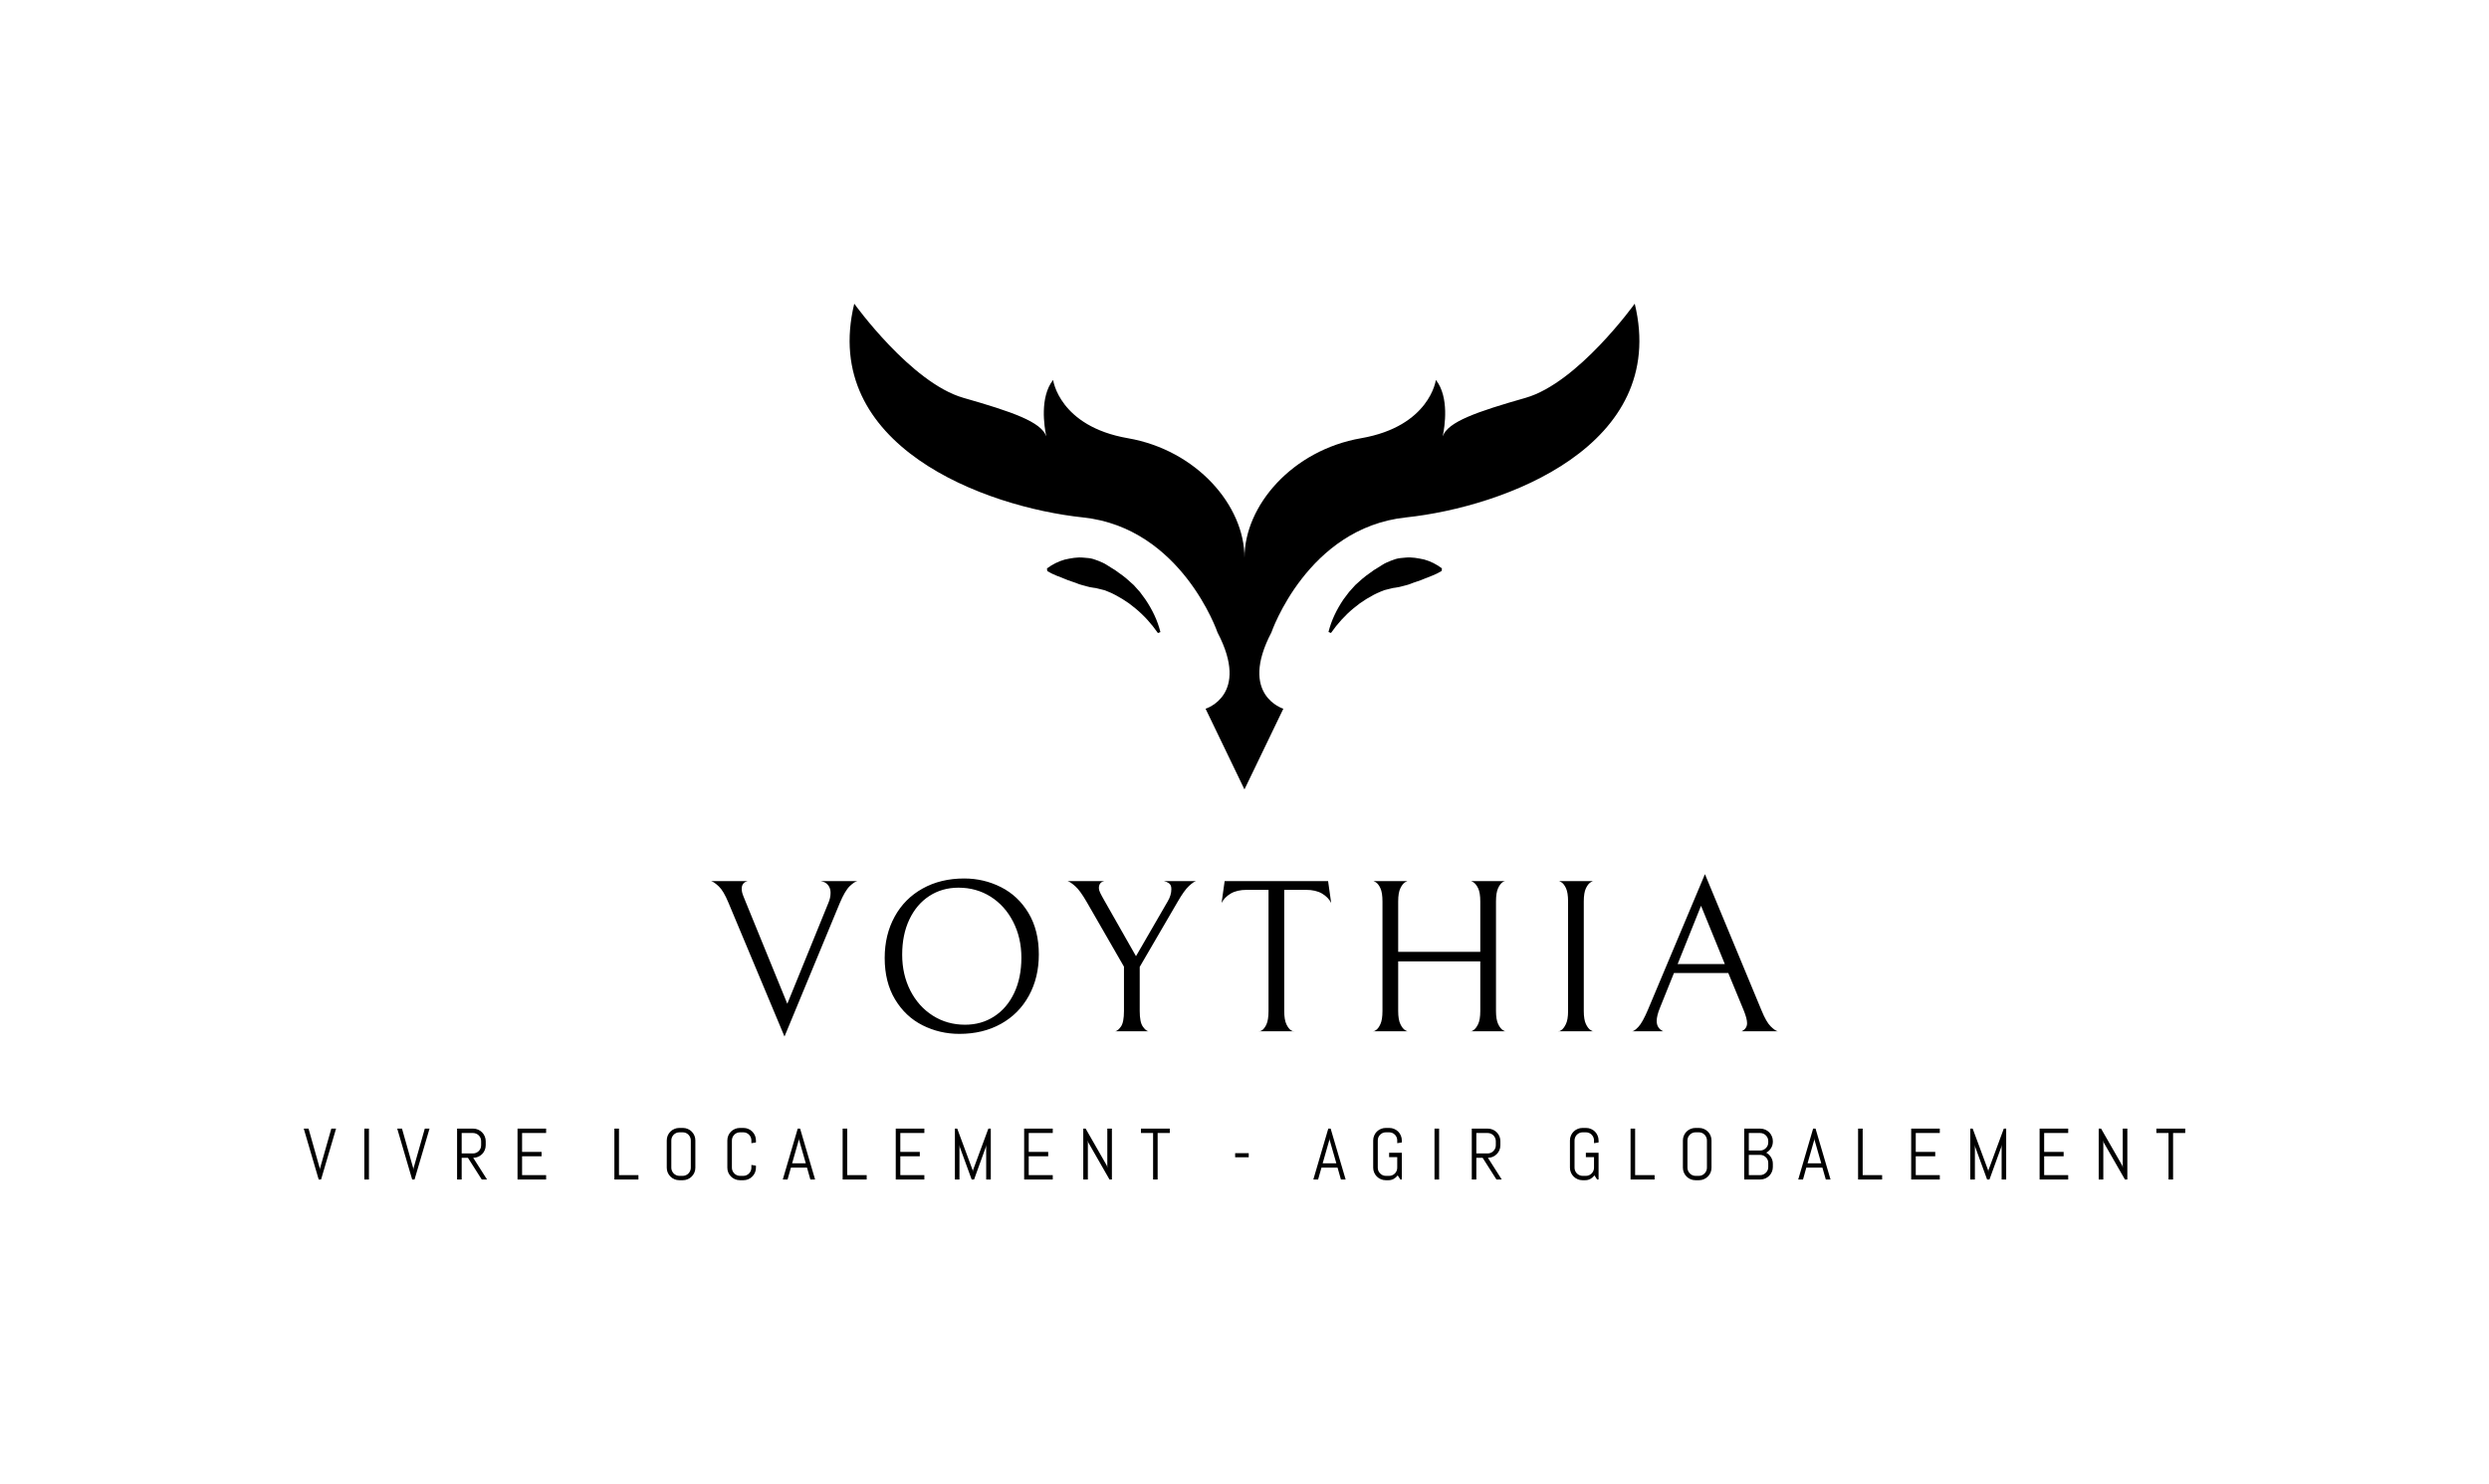 <svg xmlns="http://www.w3.org/2000/svg" viewBox="0.715 86 573.57 342.05"> <svg xmlns="http://www.w3.org/2000/svg" xmlns:xlink="http://www.w3.org/1999/xlink" version="1.1" id="uuuu_1" x="196.5" y="156" viewBox="1578.861 933.3 1842.103 1133.3" xml:space="preserve" height="111.97" width="182" preserveAspectRatio="xMinYMin" enable-background="new 0 0 5000 3000" style="overflow: visible;"><path d="M3410.1,933.3c0,0-132.5,184.8-254.6,219.7c-113.6,32.4-181.5,55.9-193.3,89.9c4.8-22.9,15.7-91.4-15.9-131.7   c0,0-14,108.1-174.4,136c-160.4,27.9-272,156.9-272,279c0-122.1-111.6-251.1-272-279c-160.4-27.9-174.4-136-174.4-136   c-31.6,40.3-20.7,108.8-15.9,131.7c-11.9-34-79.7-57.4-193.3-89.9c-122-34.9-254.6-219.7-254.6-219.7   c-80.2,331.3,303.4,474.3,533.5,498.7c230.2,24.4,313.8,268.5,313.8,268.5c76.7,146.5-27.9,177.8-27.9,177.8l90.7,188.3l90.7-188.3   c0,0-104.6-31.4-27.9-177.8c0,0,83.7-244.1,313.8-268.5C3106.8,1407.6,3490.4,1264.6,3410.1,933.3z" style="fill: #000000; fill-opacity: 1;"></path><path d="M2874.8,1525.8c-7.5,0.7-15.2,1.1-22.5,3.3c-7.3,2.2-14.3,5.3-21.3,8.3c-6.9,3-13.2,7.8-19.7,11.6l-9.6,5.9   c-3.1,2.1-6.1,4.4-9.1,6.6c-12.4,8.3-23.4,18.2-34.1,28.1l-14.6,16.2l-13,17.2c-16,23.7-28.4,49.1-35.1,76.3l5.8,2.3   c15.2-21.8,33-41.4,52.6-57.6l14.9-11.7l15.6-10.3c10.7-6.3,21.2-12.4,32.5-16.8c2.8-1.1,5.5-2.4,8.3-3.4l8.8-2.2   c5.9-1.2,11.4-3.3,17.4-3.7c5.9-0.9,11.6-1.9,17.1-3.6c5.5-1.7,11.3-2.6,16.8-4.8c11-4.7,22.8-7.4,34.9-12.9   c12.2-5,25.1-9,39.2-17.6l0.7-6.2c-12.6-9.4-26.5-16.5-41-20.5C2905.1,1527.2,2889.9,1524.1,2874.8,1525.8z" style="fill: #000000; fill-opacity: 1;"></path><path d="M2256,1605.9l-14.6-16.2c-10.7-9.9-21.7-19.8-34.1-28.1c-3-2.2-6-4.5-9.1-6.6l-9.6-5.9c-6.5-3.8-12.7-8.6-19.7-11.6   c-6.9-3.1-14-6.1-21.3-8.3c-7.3-2.3-14.9-2.7-22.5-3.3c-15.1-1.7-30.3,1.3-44.9,4.6c-14.5,4.1-28.4,11.1-41,20.5l0.7,6.2   c14.2,8.6,27,12.6,39.2,17.6c12.1,5.4,23.9,8.2,34.9,12.9c5.5,2.1,11.3,3.1,16.8,4.8c5.5,1.8,11.2,2.7,17.1,3.6   c6,0.4,11.5,2.5,17.4,3.7l8.8,2.2c2.8,1,5.5,2.3,8.3,3.4c11.3,4.4,21.8,10.5,32.5,16.8l15.6,10.3l14.9,11.7   c19.7,16.2,37.5,35.8,52.6,57.6l5.8-2.3c-6.7-27.2-19.1-52.6-35.1-76.3L2256,1605.9z" style="fill: #000000; fill-opacity: 1;"></path></svg> <svg y="346" viewBox="0.16 4.51 433.57 12.05" x="70.715" height="12.05" width="433.57" style="overflow: visible;"><g fill="#000000" fill-opacity="1" style=""><path d="M1.26 4.67L3.85 13.82L3.88 14.25L3.91 13.82L6.51 4.67L7.60 4.67L4.15 16.39L3.60 16.39L0.16 4.67L1.26 4.67ZM15.18 16.39L14.12 16.39L14.12 4.67L15.18 4.67L15.18 16.39ZM22.80 4.67L25.39 13.82L25.42 14.25L25.45 13.82L28.05 4.67L29.14 4.67L25.69 16.39L25.14 16.39L21.70 4.67L22.80 4.67ZM42.39 16.39L41.17 16.39L37.99 11.39L36.55 11.39L36.55 16.39L35.49 16.39L35.49 4.67L39.21 4.67Q39.81 4.67 40.33 4.90Q40.85 5.12 41.25 5.52Q41.64 5.91 41.86 6.44Q42.09 6.96 42.09 7.56L42.09 7.56L42.09 8.51Q42.09 9.10 41.86 9.63Q41.64 10.16 41.25 10.55Q40.85 10.94 40.33 11.17Q39.81 11.39 39.21 11.39L39.21 11.39L42.39 16.39ZM41.03 8.51L41.03 7.56Q41.03 7.17 40.89 6.83Q40.74 6.49 40.49 6.23Q40.23 5.97 39.89 5.83Q39.55 5.68 39.16 5.68L39.16 5.68L36.55 5.68L36.55 10.39L39.16 10.39Q39.55 10.39 39.89 10.24Q40.23 10.09 40.49 9.83Q40.74 9.58 40.89 9.24Q41.03 8.90 41.03 8.51L41.03 8.51ZM56.01 16.39L49.42 16.39L49.42 4.67L56.01 4.67L56.01 5.68L50.47 5.68L50.47 10.04L54.96 10.04L54.96 11.04L50.47 11.04L50.47 15.39L56.01 15.39L56.01 16.39ZM77.28 16.39L71.74 16.39L71.74 4.67L72.80 4.67L72.80 15.39L77.28 15.39L77.28 16.39ZM90.40 13.68L90.40 13.68Q90.40 14.28 90.18 14.80Q89.95 15.32 89.56 15.71Q89.17 16.11 88.65 16.33Q88.12 16.56 87.53 16.56L87.53 16.56L86.69 16.56Q86.10 16.56 85.57 16.33Q85.04 16.11 84.65 15.71Q84.26 15.32 84.03 14.80Q83.81 14.28 83.81 13.68L83.81 13.68L83.81 7.39Q83.81 6.79 84.03 6.27Q84.26 5.74 84.65 5.35Q85.04 4.96 85.57 4.74Q86.10 4.51 86.69 4.51L86.69 4.51L87.53 4.51Q88.12 4.51 88.65 4.74Q89.17 4.96 89.56 5.35Q89.95 5.74 90.18 6.27Q90.40 6.79 90.40 7.39L90.40 7.39L90.40 13.68ZM89.35 13.68L89.35 7.39Q89.35 7.00 89.20 6.66Q89.06 6.32 88.80 6.06Q88.55 5.81 88.21 5.66Q87.87 5.52 87.48 5.52L87.48 5.52L86.74 5.52Q86.35 5.52 86.01 5.66Q85.67 5.81 85.41 6.06Q85.16 6.32 85.01 6.66Q84.86 7.00 84.86 7.39L84.86 7.39L84.86 13.68Q84.86 14.07 85.01 14.41Q85.16 14.75 85.41 15.01Q85.67 15.27 86.01 15.41Q86.35 15.56 86.74 15.56L86.74 15.56L87.48 15.56Q87.87 15.56 88.21 15.41Q88.55 15.27 88.80 15.01Q89.06 14.75 89.20 14.41Q89.35 14.07 89.35 13.68L89.35 13.68ZM104.36 13.68L104.36 13.68Q104.36 14.28 104.14 14.80Q103.91 15.32 103.52 15.71Q103.13 16.11 102.61 16.33Q102.08 16.56 101.49 16.56L101.49 16.56L100.65 16.56Q100.06 16.56 99.53 16.33Q99.00 16.11 98.61 15.71Q98.22 15.32 97.99 14.80Q97.77 14.28 97.77 13.68L97.77 13.68L97.77 7.39Q97.77 6.79 97.99 6.27Q98.22 5.74 98.61 5.35Q99.00 4.96 99.53 4.74Q100.06 4.51 100.65 4.51L100.65 4.51L101.49 4.51Q102.08 4.51 102.61 4.74Q103.13 4.96 103.52 5.35Q103.91 5.74 104.14 6.27Q104.36 6.79 104.36 7.39L104.36 7.39L104.36 7.86L103.31 8.02L103.31 7.39Q103.31 7.00 103.16 6.66Q103.02 6.32 102.76 6.06Q102.51 5.81 102.17 5.66Q101.83 5.52 101.44 5.52L101.44 5.52L100.70 5.52Q100.31 5.52 99.97 5.66Q99.63 5.81 99.38 6.06Q99.12 6.32 98.97 6.66Q98.82 7.00 98.82 7.39L98.82 7.39L98.82 13.68Q98.82 14.07 98.97 14.41Q99.12 14.75 99.38 15.01Q99.63 15.27 99.97 15.41Q100.31 15.56 100.70 15.56L100.70 15.56L101.44 15.56Q101.83 15.56 102.17 15.41Q102.51 15.27 102.76 15.01Q103.02 14.75 103.16 14.41Q103.31 14.07 103.31 13.68L103.31 13.68L103.31 13.04L104.36 13.21L104.36 13.68ZM116.90 16.39L116.13 13.66L112.42 13.66L111.65 16.39L110.55 16.39L113.99 4.67L114.54 4.67L117.99 16.39L116.90 16.39ZM114.24 7.26L112.70 12.66L115.85 12.66L114.30 7.26L114.27 6.82L114.24 7.26ZM129.88 16.39L124.34 16.39L124.34 4.67L125.40 4.67L125.40 15.39L129.88 15.39L129.88 16.39ZM143.17 16.39L136.58 16.39L136.58 4.67L143.17 4.67L143.17 5.68L137.63 5.68L137.63 10.04L142.12 10.04L142.12 11.04L137.63 11.04L137.63 15.39L143.17 15.39L143.17 16.39ZM158.48 16.39L157.42 16.39L157.42 8.36L157.35 8.86L154.63 16.39L154.07 16.39L151.32 8.86L151.26 8.36L151.26 16.39L150.21 16.39L150.21 4.67L150.75 4.67L154.31 14.28L154.34 14.72L154.37 14.28L157.92 4.67L158.48 4.67L158.48 16.39ZM172.76 16.39L166.17 16.39L166.17 4.67L172.76 4.67L172.76 5.68L167.22 5.68L167.22 10.04L171.71 10.04L171.71 11.04L167.22 11.04L167.22 15.39L172.76 15.39L172.76 16.39ZM186.39 16.39L185.83 16.39L180.95 7.86L180.85 7.35L180.85 16.39L179.79 16.39L179.79 4.67L180.34 4.67L185.23 13.21L185.33 13.71L185.33 4.67L186.39 4.67L186.39 16.39ZM199.73 5.68L196.93 5.68L196.93 16.39L195.88 16.39L195.88 5.68L193.08 5.68L193.08 4.67L199.73 4.67L199.73 5.68ZM217.92 11.27L214.79 11.27L214.79 10.32L217.92 10.32L217.92 11.27ZM239.16 16.39L238.39 13.66L234.68 13.66L233.91 16.39L232.81 16.39L236.25 4.67L236.80 4.67L240.25 16.39L239.16 16.39ZM236.50 7.26L234.96 12.66L238.11 12.66L236.56 7.26L236.53 6.82L236.50 7.26ZM253.20 10.23L253.20 16.39L252.86 16.39L252.25 15.45Q251.86 15.96 251.32 16.26Q250.77 16.56 250.10 16.56L250.10 16.56L249.49 16.56Q248.89 16.56 248.36 16.33Q247.84 16.11 247.44 15.71Q247.05 15.32 246.83 14.80Q246.60 14.28 246.60 13.68L246.60 13.68L246.60 7.39Q246.60 6.79 246.83 6.27Q247.05 5.74 247.44 5.35Q247.84 4.96 248.36 4.74Q248.89 4.51 249.49 4.51L249.49 4.51L250.32 4.51Q250.92 4.51 251.44 4.74Q251.96 4.96 252.36 5.35Q252.75 5.74 252.97 6.27Q253.20 6.79 253.20 7.39L253.20 7.39L253.20 7.86L252.14 8.02L252.14 7.39Q252.14 7.00 252.00 6.66Q251.85 6.32 251.60 6.06Q251.34 5.81 251.00 5.66Q250.66 5.52 250.27 5.52L250.27 5.52L249.54 5.52Q249.14 5.52 248.80 5.66Q248.47 5.81 248.21 6.06Q247.95 6.32 247.80 6.66Q247.66 7.00 247.66 7.39L247.66 7.39L247.66 13.68Q247.66 14.07 247.80 14.41Q247.95 14.75 248.21 15.01Q248.47 15.27 248.80 15.41Q249.14 15.56 249.54 15.56L249.54 15.56L250.27 15.56Q250.66 15.56 251.00 15.41Q251.34 15.27 251.60 15.01Q251.85 14.75 252.00 14.41Q252.14 14.07 252.14 13.68L252.14 13.68L252.14 11.24L250.27 11.24L250.27 10.23L253.20 10.23ZM261.79 16.39L260.73 16.39L260.73 4.67L261.79 4.67L261.79 16.39ZM276.22 16.39L275.00 16.39L271.82 11.39L270.37 11.39L270.37 16.39L269.32 16.39L269.32 4.67L273.04 4.67Q273.63 4.67 274.16 4.90Q274.68 5.12 275.07 5.52Q275.46 5.91 275.69 6.44Q275.91 6.96 275.91 7.56L275.91 7.56L275.91 8.51Q275.91 9.10 275.69 9.63Q275.46 10.16 275.07 10.55Q274.68 10.94 274.16 11.17Q273.63 11.39 273.04 11.39L273.04 11.39L276.22 16.39ZM274.86 8.51L274.86 7.56Q274.86 7.17 274.71 6.83Q274.56 6.49 274.31 6.23Q274.06 5.97 273.72 5.83Q273.38 5.68 272.99 5.68L272.99 5.68L270.37 5.68L270.37 10.39L272.99 10.39Q273.38 10.39 273.72 10.24Q274.06 10.09 274.31 9.83Q274.56 9.58 274.71 9.24Q274.86 8.90 274.86 8.51L274.86 8.51ZM298.54 10.23L298.54 16.39L298.20 16.39L297.59 15.45Q297.21 15.96 296.66 16.26Q296.11 16.56 295.44 16.56L295.44 16.56L294.83 16.56Q294.23 16.56 293.71 16.33Q293.18 16.11 292.79 15.71Q292.39 15.32 292.17 14.80Q291.94 14.28 291.94 13.68L291.94 13.68L291.94 7.39Q291.94 6.79 292.17 6.27Q292.39 5.74 292.79 5.35Q293.18 4.96 293.71 4.74Q294.23 4.51 294.83 4.51L294.83 4.51L295.66 4.51Q296.26 4.51 296.78 4.74Q297.31 4.96 297.70 5.35Q298.09 5.74 298.31 6.27Q298.54 6.79 298.54 7.39L298.54 7.39L298.54 7.86L297.49 8.02L297.49 7.39Q297.49 7.00 297.34 6.66Q297.19 6.32 296.94 6.06Q296.68 5.81 296.35 5.66Q296.01 5.52 295.61 5.52L295.61 5.52L294.88 5.52Q294.49 5.52 294.15 5.66Q293.81 5.81 293.55 6.06Q293.29 6.32 293.15 6.66Q293.00 7.00 293.00 7.39L293.00 7.39L293.00 13.68Q293.00 14.07 293.15 14.41Q293.29 14.75 293.55 15.01Q293.81 15.27 294.15 15.41Q294.49 15.56 294.88 15.56L294.88 15.56L295.61 15.56Q296.01 15.56 296.35 15.41Q296.68 15.27 296.94 15.01Q297.19 14.75 297.34 14.41Q297.49 14.07 297.49 13.68L297.49 13.68L297.49 11.24L295.61 11.24L295.61 10.23L298.54 10.23ZM311.45 16.39L305.91 16.39L305.91 4.67L306.96 4.67L306.96 15.39L311.45 15.39L311.45 16.39ZM324.56 13.68L324.56 13.68Q324.56 14.28 324.34 14.80Q324.12 15.32 323.72 15.71Q323.33 16.11 322.81 16.33Q322.29 16.56 321.69 16.56L321.69 16.56L320.85 16.56Q320.26 16.56 319.73 16.33Q319.20 16.11 318.81 15.71Q318.42 15.32 318.20 14.80Q317.97 14.28 317.97 13.68L317.97 13.68L317.97 7.39Q317.97 6.79 318.20 6.27Q318.42 5.74 318.81 5.35Q319.20 4.96 319.73 4.74Q320.26 4.51 320.85 4.51L320.85 4.51L321.69 4.51Q322.29 4.51 322.81 4.74Q323.33 4.96 323.72 5.35Q324.12 5.74 324.34 6.27Q324.56 6.79 324.56 7.39L324.56 7.39L324.56 13.68ZM323.51 13.68L323.51 7.39Q323.51 7.00 323.36 6.66Q323.22 6.32 322.96 6.06Q322.71 5.81 322.37 5.66Q322.03 5.52 321.64 5.52L321.64 5.52L320.90 5.52Q320.51 5.52 320.17 5.66Q319.83 5.81 319.58 6.06Q319.32 6.32 319.17 6.66Q319.02 7.00 319.02 7.39L319.02 7.39L319.02 13.68Q319.02 14.07 319.17 14.41Q319.32 14.75 319.58 15.01Q319.83 15.27 320.17 15.41Q320.51 15.56 320.90 15.56L320.90 15.56L321.64 15.56Q322.03 15.56 322.37 15.41Q322.71 15.27 322.96 15.01Q323.22 14.75 323.36 14.41Q323.51 14.07 323.51 13.68L323.51 13.68ZM338.70 13.52L338.70 13.52Q338.70 14.11 338.47 14.64Q338.25 15.16 337.86 15.55Q337.46 15.94 336.94 16.17Q336.41 16.39 335.81 16.39L335.81 16.39L332.10 16.39L332.10 4.67L335.81 4.67Q336.41 4.67 336.94 4.90Q337.46 5.12 337.86 5.52Q338.25 5.91 338.47 6.44Q338.70 6.96 338.70 7.56L338.70 7.56L338.70 7.67Q338.70 8.09 338.59 8.47Q338.48 8.85 338.27 9.18Q338.07 9.50 337.79 9.77Q337.51 10.04 337.17 10.21L337.17 10.21Q337.51 10.39 337.79 10.66Q338.07 10.93 338.27 11.26Q338.48 11.59 338.59 11.97Q338.70 12.35 338.70 12.76L338.70 12.76L338.70 13.52ZM337.64 13.52L337.64 12.59Q337.64 12.20 337.50 11.86Q337.35 11.52 337.09 11.27Q336.83 11.02 336.50 10.87Q336.16 10.72 335.76 10.72L335.76 10.72L333.16 10.72L333.16 15.39L335.76 15.39Q336.16 15.39 336.50 15.24Q336.83 15.09 337.09 14.84Q337.35 14.59 337.50 14.25Q337.64 13.91 337.64 13.52L337.64 13.52ZM337.64 7.84L337.64 7.56Q337.64 7.17 337.50 6.83Q337.35 6.49 337.09 6.23Q336.83 5.97 336.50 5.83Q336.16 5.68 335.76 5.68L335.76 5.68L333.16 5.68L333.16 9.72L335.76 9.72Q336.16 9.72 336.50 9.57Q336.83 9.42 337.09 9.16Q337.35 8.91 337.50 8.57Q337.64 8.23 337.64 7.84L337.64 7.84ZM350.90 16.39L350.12 13.66L346.41 13.66L345.65 16.39L344.55 16.39L347.98 4.67L348.54 4.67L351.99 16.39L350.90 16.39ZM348.24 7.26L346.70 12.66L349.85 12.66L348.30 7.26L348.27 6.82L348.24 7.26ZM363.88 16.39L358.34 16.39L358.34 4.67L359.40 4.67L359.40 15.39L363.88 15.39L363.88 16.39ZM377.17 16.39L370.58 16.39L370.58 4.67L377.17 4.67L377.17 5.68L371.63 5.68L371.63 10.04L376.12 10.04L376.12 11.04L371.63 11.04L371.63 15.39L377.17 15.39L377.17 16.39ZM392.47 16.39L391.42 16.39L391.42 8.36L391.35 8.86L388.62 16.39L388.07 16.39L385.32 8.86L385.26 8.36L385.26 16.39L384.20 16.39L384.20 4.67L384.75 4.67L388.31 14.28L388.34 14.72L388.37 14.28L391.92 4.67L392.47 4.67L392.47 16.39ZM406.76 16.39L400.17 16.39L400.17 4.67L406.76 4.67L406.76 5.68L401.22 5.68L401.22 10.04L405.71 10.04L405.71 11.04L401.22 11.04L401.22 15.39L406.76 15.39L406.76 16.39ZM420.39 16.39L419.83 16.39L414.94 7.86L414.85 7.35L414.85 16.39L413.79 16.39L413.79 4.67L414.34 4.67L419.23 13.21L419.33 13.71L419.33 4.67L420.39 4.67L420.39 16.39ZM433.73 5.68L430.93 5.68L430.93 16.39L429.88 16.39L429.88 5.68L427.08 5.68L427.08 4.67L433.73 4.67L433.73 5.68Z" transform="translate(0, 0)"></path></g></svg> <svg y="287.5" viewBox="-0.65 7.5 245.81 37.43" x="164.595" height="37.43" width="245.81" style="overflow: visible;"><g fill="#000000" fill-opacity="1" style=""><path d="M26.87 11.77Q26.87 10.77 26.31 10.04Q25.76 9.31 24.60 9.11L24.60 9.11L33.05 9.11Q32.40 9.21 31.29 10.26Q30.19 11.32 28.98 14.19L28.98 14.19L16.25 44.93L3.32 14.04Q2.21 11.37 1.13 10.34Q0.05 9.31-0.65 9.11L-0.65 9.11L7.75 9.11Q6.39 9.46 6.39 10.87L6.39 10.87Q6.39 11.62 6.74 12.48Q7.09 13.33 7.14 13.48L7.14 13.48L16.90 37.38L26.36 14.14Q26.87 12.98 26.87 11.77L26.87 11.77ZM39.34 26.82Q39.34 21.48 41.63 17.31Q43.92 13.13 48.07 10.82Q52.22 8.50 57.66 8.50L57.66 8.50Q62.18 8.50 66.13 10.49Q70.08 12.48 72.47 16.45Q74.86 20.43 74.86 26.01L74.86 26.01Q74.86 31.34 72.57 35.52Q70.28 39.70 66.13 42.01Q61.98 44.32 56.55 44.32L56.55 44.32Q52.02 44.32 48.07 42.34Q44.12 40.35 41.73 36.37Q39.34 32.40 39.34 26.82L39.34 26.82ZM70.84 26.77Q70.84 22.19 68.95 18.49Q67.06 14.79 63.77 12.70Q60.47 10.62 56.35 10.62L56.35 10.62Q52.57 10.62 49.63 12.53Q46.69 14.44 45.03 17.94Q43.37 21.43 43.37 26.06L43.37 26.06Q43.37 30.64 45.25 34.34Q47.14 38.03 50.44 40.12Q53.73 42.21 57.86 42.21L57.86 42.21Q61.63 42.21 64.57 40.30Q67.52 38.39 69.18 34.89Q70.84 31.39 70.84 26.77L70.84 26.77ZM103.69 9.11L111.09 9.11Q110.58 9.21 109.48 10.21Q108.37 11.22 106.81 13.94L106.81 13.94L98.11 28.88L98.11 39.04Q98.11 41.61 98.81 42.61Q99.51 43.62 100.12 43.72L100.12 43.72L92.47 43.72Q93.08 43.62 93.78 42.64Q94.48 41.66 94.48 39.04L94.48 39.04L94.48 28.83L85.88 13.89Q84.37 11.27 83.26 10.29Q82.16 9.31 81.50 9.11L81.50 9.11L89.96 9.11Q88.70 9.36 88.70 10.72L88.70 10.72Q88.70 11.17 89.00 11.80Q89.30 12.43 89.96 13.58L89.96 13.58L97.25 26.41L104.55 13.79Q105.40 12.38 105.40 10.92L105.40 10.92Q105.40 9.96 104.82 9.58Q104.24 9.21 103.69 9.11L103.69 9.11ZM122.76 11.12Q120.54 11.12 119.09 11.97Q117.63 12.83 116.97 14.14L116.97 14.14L117.68 9.11L141.52 9.11L142.23 14.14Q141.57 12.83 140.12 11.97Q138.66 11.12 136.44 11.12L136.44 11.12L131.41 11.12L131.41 39.04Q131.41 41.05 131.91 42.11Q132.42 43.17 133.02 43.52Q133.63 43.87 133.63 43.72L133.63 43.72L125.63 43.72Q125.63 43.87 126.23 43.52Q126.83 43.17 127.31 42.14Q127.79 41.10 127.79 39.04L127.79 39.04L127.79 11.12L122.76 11.12ZM174.38 43.72Q174.38 43.87 174.98 43.49Q175.58 43.12 176.09 42.08Q176.59 41.05 176.59 39.04L176.59 39.04L176.59 27.62L157.67 27.62L157.67 39.04Q157.67 41.05 158.18 42.08Q158.68 43.12 159.28 43.47Q159.89 43.82 159.89 43.72L159.89 43.72L151.89 43.72Q151.89 43.87 152.49 43.49Q153.10 43.12 153.57 42.08Q154.05 41.05 154.05 39.04L154.05 39.04L154.05 13.79Q154.05 11.77 153.57 10.74Q153.10 9.71 152.49 9.36Q151.89 9.01 151.89 9.11L151.89 9.11L159.89 9.11Q159.89 9.01 159.28 9.36Q158.68 9.71 158.18 10.74Q157.67 11.77 157.67 13.79L157.67 13.79L157.67 25.41L176.59 25.41L176.59 13.79Q176.59 11.77 176.09 10.74Q175.58 9.71 174.98 9.36Q174.38 9.01 174.38 9.11L174.38 9.11L182.38 9.11Q182.38 8.96 181.77 9.33Q181.17 9.71 180.69 10.74Q180.21 11.77 180.21 13.79L180.21 13.79L180.21 39.04Q180.21 41.05 180.72 42.08Q181.22 43.12 181.82 43.47Q182.43 43.82 182.43 43.72L182.43 43.72L174.38 43.72ZM194.60 43.72Q194.60 43.87 195.21 43.49Q195.81 43.12 196.31 42.08Q196.82 41.05 196.82 39.04L196.82 39.04L196.82 13.79Q196.82 11.77 196.34 10.74Q195.86 9.71 195.26 9.36Q194.65 9.01 194.65 9.11L194.65 9.11L202.65 9.11Q202.65 9.01 202.05 9.36Q201.44 9.71 200.94 10.74Q200.44 11.77 200.44 13.79L200.44 13.79L200.44 39.04Q200.44 41.05 200.94 42.08Q201.44 43.12 202.05 43.47Q202.65 43.82 202.65 43.72L202.65 43.72L194.60 43.72ZM233.74 30.29L221.22 30.29L218.00 38.29Q217.24 40.15 217.24 41.36L217.24 41.36Q217.24 43.02 218.75 43.72L218.75 43.72L211.56 43.72Q212.06 43.72 213.02 42.71Q213.97 41.71 215.23 38.74L215.23 38.74L228.36 7.50L241.39 38.89Q242.50 41.61 243.53 42.61Q244.56 43.62 245.16 43.72L245.16 43.72L236.81 43.72Q238.07 43.12 238.07 41.86L238.07 41.86Q238.07 40.80 237.27 38.84L237.27 38.84L233.74 30.29ZM222.07 28.22L232.94 28.22L227.46 14.79L222.07 28.22Z" transform="translate(0, 0)"></path></g></svg></svg>